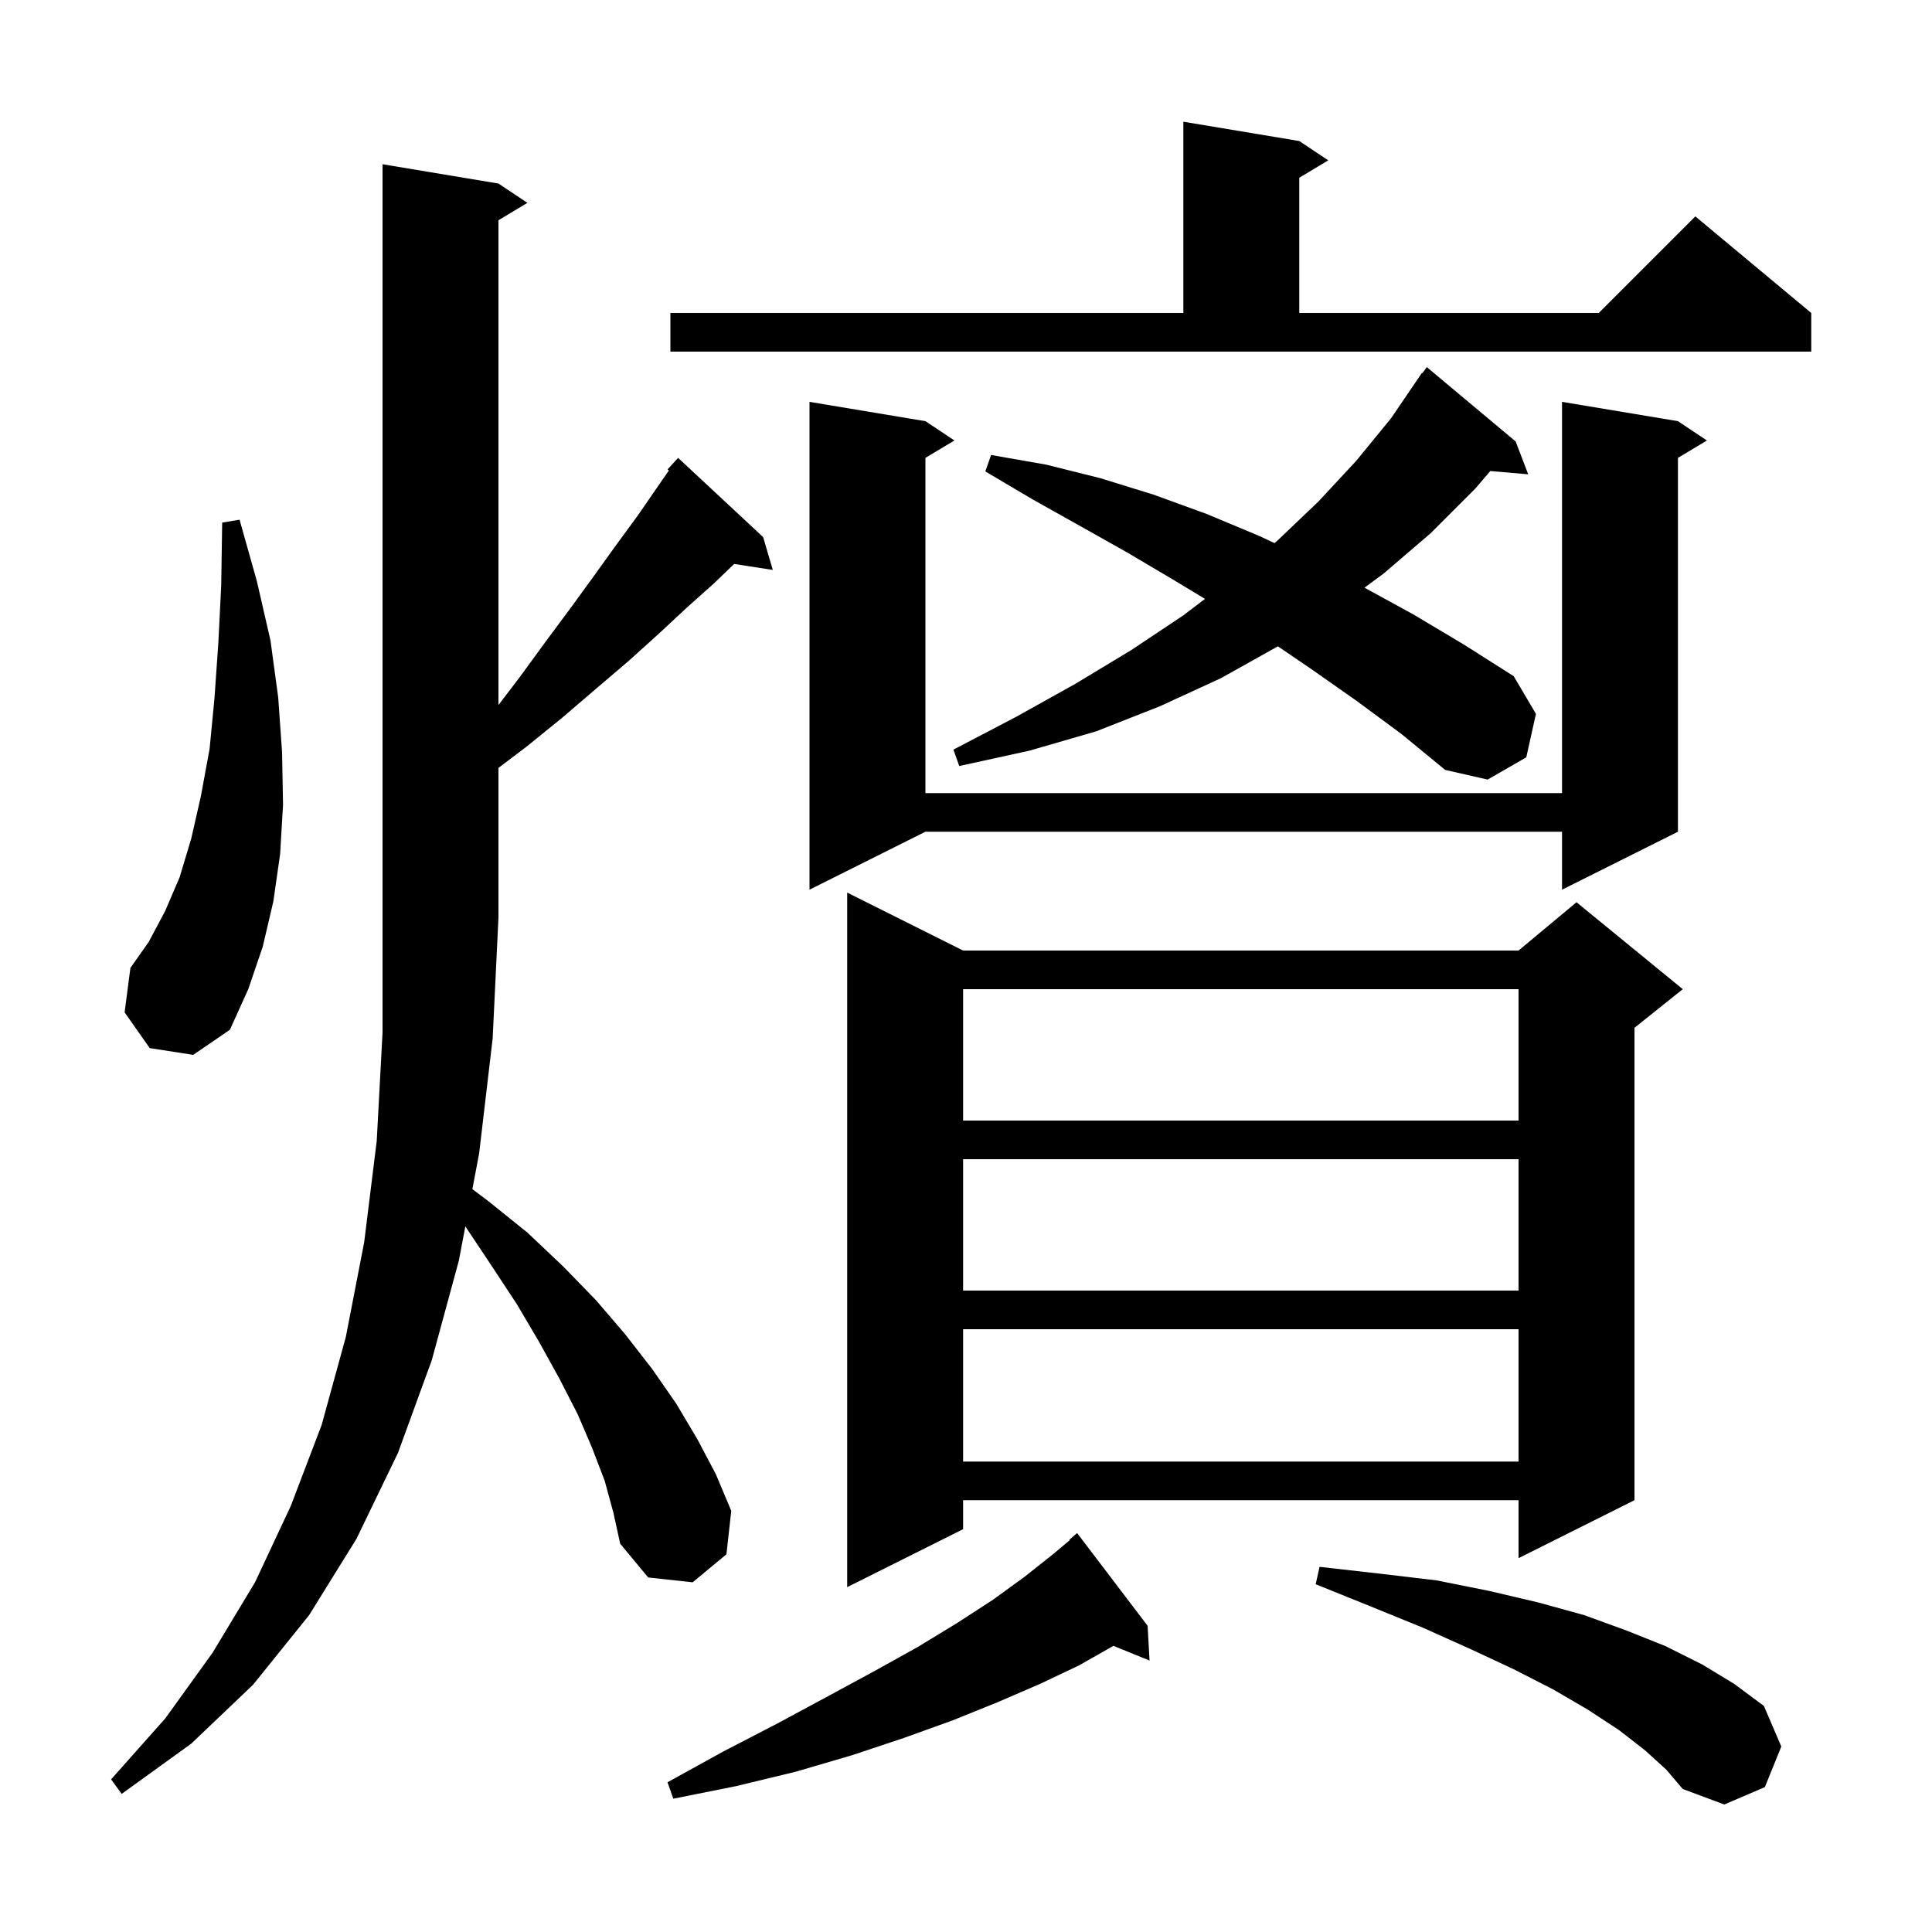 <svg xmlns="http://www.w3.org/2000/svg" xmlns:xlink="http://www.w3.org/1999/xlink" version="1.1" baseProfile="full" viewBox="0 0 200 200" width="200" height="200">
<g fill="black">
<path d="M 170.3 181.2 L 167.6 179.1 L 164.4 177.0 L 160.8 174.9 L 156.7 172.8 L 152.2 170.7 L 147.3 168.5 L 141.9 166.3 L 136.2 164.0 L 136.6 162.2 L 142.8 162.9 L 148.7 163.6 L 154.2 164.7 L 159.3 165.9 L 164.0 167.2 L 168.4 168.8 L 172.4 170.4 L 176.2 172.3 L 179.5 174.3 L 182.6 176.6 L 184.4 180.8 L 182.7 185.0 L 178.5 186.8 L 174.2 185.2 L 172.5 183.2 Z M 118.8 168.3 L 119.0 171.9 L 115.263 170.378 L 111.7 172.4 L 107.7 174.3 L 103.3 176.2 L 98.6 178.1 L 93.6 179.9 L 88.2 181.7 L 82.4 183.4 L 76.2 184.9 L 69.7 186.2 L 69.1 184.5 L 74.9 181.3 L 80.5 178.4 L 85.7 175.6 L 90.5 173.0 L 95.0 170.5 L 99.1 168.0 L 102.8 165.6 L 106.1 163.2 L 109.0 160.9 L 110.737 159.441 L 110.7 159.4 L 111.5 158.7 Z M 62.6 153.3 L 61.3 149.9 L 59.8 146.4 L 57.9 142.7 L 55.8 138.9 L 53.5 135.0 L 50.8 130.9 L 48.171 126.956 L 47.5 130.5 L 44.7 140.8 L 41.2 150.4 L 36.9 159.3 L 32.0 167.2 L 26.2 174.4 L 19.8 180.5 L 12.6 185.7 L 11.5 184.2 L 17.1 177.9 L 22.0 171.1 L 26.4 163.8 L 30.1 155.9 L 33.3 147.5 L 35.8 138.4 L 37.7 128.6 L 39.0 118.1 L 39.6 106.9 L 39.6 17.0 L 51.6 19.0 L 54.6 21.0 L 51.6 22.8 L 51.6 72.983 L 53.8 70.1 L 56.5 66.4 L 59.1 62.9 L 61.5 59.6 L 63.8 56.4 L 66.0 53.4 L 68.0 50.5 L 69.245 48.702 L 69.1 48.6 L 70.2 47.4 L 79.0 55.6 L 80.0 59.0 L 76.001 58.38 L 73.9 60.4 L 71.1 62.9 L 68.2 65.6 L 65.1 68.4 L 61.7 71.3 L 58.2 74.3 L 54.5 77.3 L 51.6 79.493 L 51.6 95.0 L 51.0 107.5 L 49.6 119.4 L 48.9 123.1 L 50.5 124.3 L 54.6 127.6 L 58.3 131.1 L 61.7 134.6 L 64.7 138.1 L 67.5 141.7 L 70.0 145.3 L 72.2 149.0 L 74.1 152.6 L 75.7 156.4 L 75.2 160.9 L 71.7 163.8 L 67.1 163.3 L 64.2 159.8 L 63.5 156.6 Z M 99.7 98.4 L 157.2 98.4 L 163.2 93.4 L 174.2 102.4 L 169.2 106.4 L 169.2 155.3 L 157.2 161.3 L 157.2 155.3 L 99.7 155.3 L 99.7 158.3 L 87.7 164.3 L 87.7 92.4 Z M 99.7 137.6 L 99.7 151.3 L 157.2 151.3 L 157.2 137.6 Z M 99.7 120.0 L 99.7 133.6 L 157.2 133.6 L 157.2 120.0 Z M 99.7 102.4 L 99.7 116.0 L 157.2 116.0 L 157.2 102.4 Z M 15.5 108.5 L 12.9 104.8 L 13.5 100.2 L 15.4 97.5 L 17.1 94.3 L 18.6 90.8 L 19.8 86.8 L 20.8 82.4 L 21.7 77.5 L 22.2 72.3 L 22.6 66.6 L 22.9 60.6 L 23.0 54.1 L 24.8 53.8 L 26.6 60.2 L 28.0 66.3 L 28.8 72.2 L 29.2 77.9 L 29.3 83.3 L 29.0 88.4 L 28.3 93.3 L 27.2 98.0 L 25.7 102.4 L 23.8 106.6 L 20.0 109.2 Z M 173.7 43.6 L 176.7 45.6 L 173.7 47.4 L 173.7 86.1 L 161.7 92.1 L 161.7 86.1 L 95.8 86.1 L 83.8 92.1 L 83.8 41.6 L 95.8 43.6 L 98.8 45.6 L 95.8 47.4 L 95.8 82.1 L 161.7 82.1 L 161.7 41.6 Z M 140.5 72.6 L 135.8 69.3 L 132.286 66.908 L 126.4 70.2 L 120.1 73.1 L 113.5 75.7 L 106.6 77.7 L 99.3 79.3 L 98.7 77.6 L 105.2 74.2 L 111.3 70.8 L 117.1 67.3 L 122.5 63.7 L 124.74 61.997 L 121.6 60.1 L 116.7 57.2 L 111.9 54.5 L 106.9 51.7 L 102.0 48.8 L 102.6 47.1 L 108.3 48.1 L 113.9 49.5 L 119.4 51.2 L 124.9 53.2 L 130.4 55.5 L 131.932 56.223 L 132.2 56.0 L 136.5 51.9 L 140.4 47.7 L 144.0 43.3 L 147.2 38.6 L 147.247 38.634 L 147.7 38.0 L 156.9 45.7 L 158.2 49.1 L 154.276 48.762 L 152.7 50.6 L 148.1 55.2 L 143.2 59.4 L 141.249 60.836 L 146.3 63.6 L 151.5 66.7 L 156.7 70.0 L 159.0 73.9 L 158.0 78.4 L 154.0 80.7 L 149.6 79.7 L 145.1 76.0 Z M 69.4 32.4 L 122.5 32.4 L 122.5 12.6 L 134.5 14.6 L 137.5 16.6 L 134.5 18.4 L 134.5 32.4 L 165.5 32.4 L 175.5 22.4 L 187.5 32.4 L 187.5 36.4 L 69.4 36.4 Z " />
</g>
</svg>
